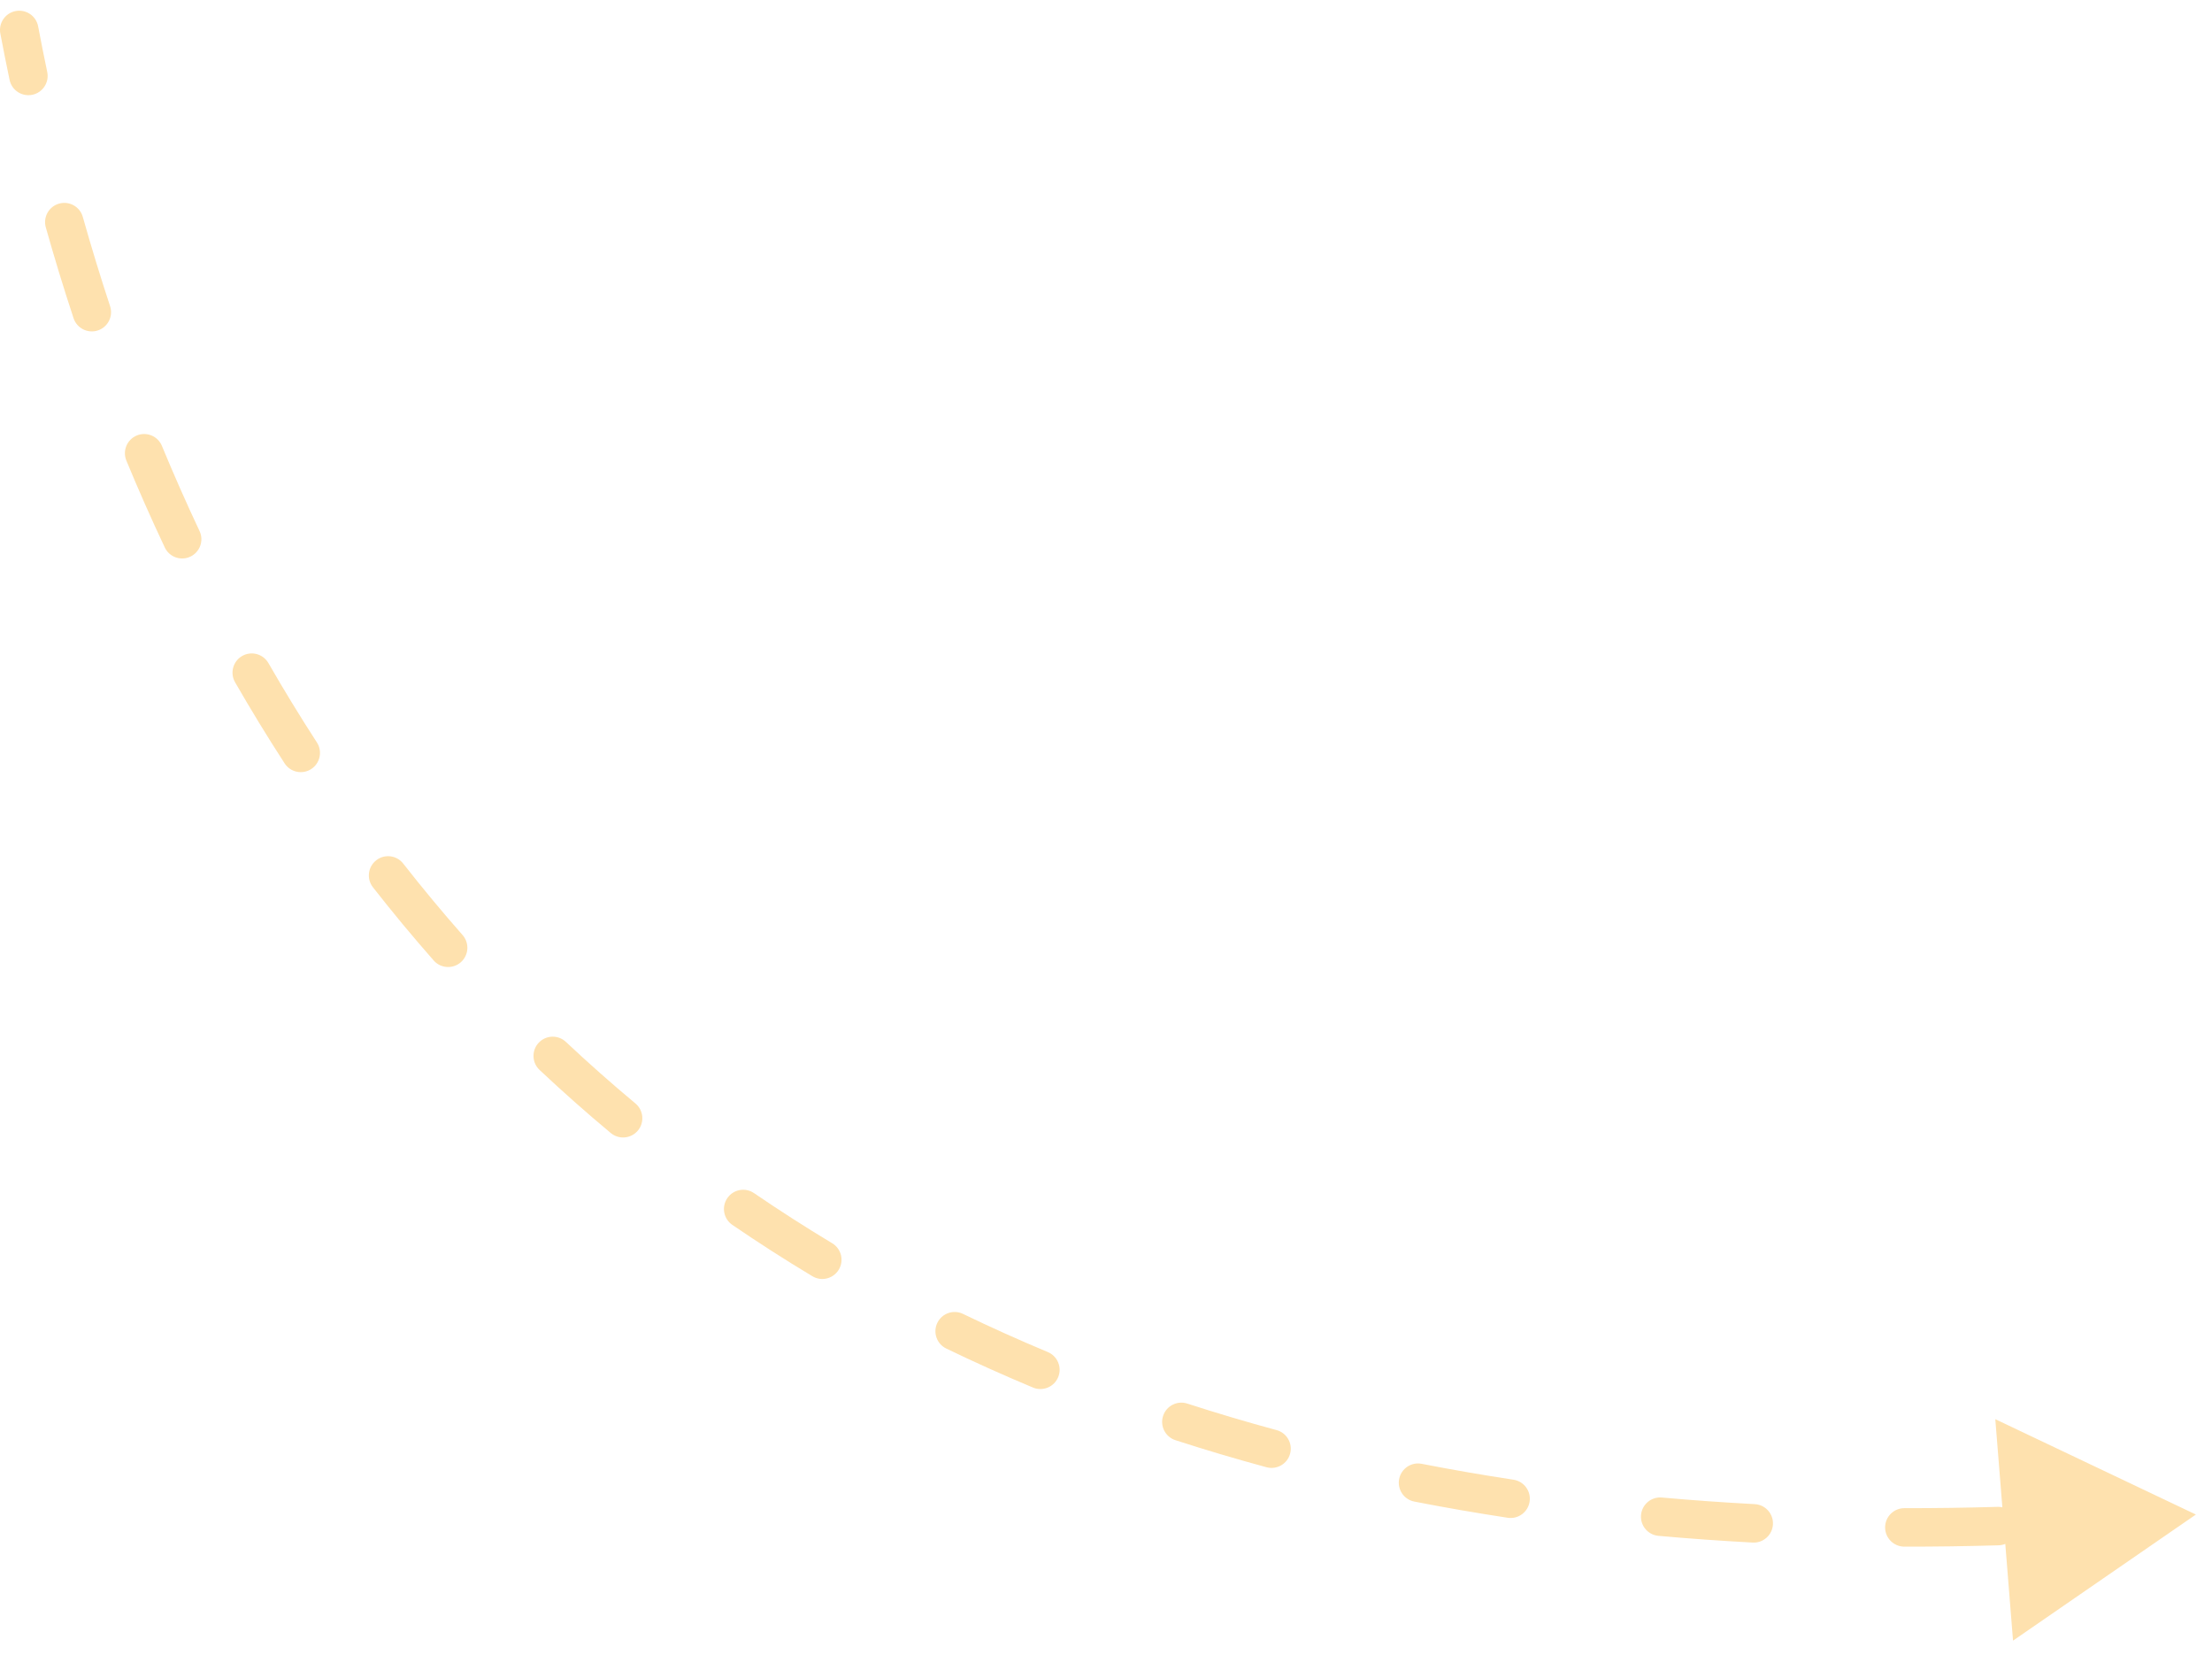 <?xml version="1.0" encoding="UTF-8"?> <svg xmlns="http://www.w3.org/2000/svg" width="115" height="86" viewBox="0 0 115 86" fill="none"> <path d="M1.983 1.371C1.88 0.828 1.357 0.472 0.814 0.574C0.272 0.677 -0.085 1.2 0.017 1.742L1.983 1.371ZM114.163 78.719L103.734 73.763L104.656 85.273L114.163 78.719ZM0.498 4.153C0.612 4.694 1.142 5.04 1.683 4.926C2.223 4.812 2.569 4.282 2.456 3.742L0.498 4.153ZM4.305 11.274C4.156 10.742 3.603 10.433 3.072 10.583C2.54 10.733 2.231 11.285 2.381 11.817L4.305 11.274ZM3.824 16.538C3.997 17.063 4.563 17.348 5.087 17.175C5.612 17.002 5.896 16.436 5.723 15.912L3.824 16.538ZM8.418 23.176C8.207 22.666 7.622 22.423 7.112 22.634C6.601 22.846 6.359 23.43 6.57 23.941L8.418 23.176ZM8.566 28.454C8.801 28.953 9.397 29.167 9.896 28.932C10.396 28.696 10.61 28.1 10.374 27.601L8.566 28.454ZM13.955 34.464C13.679 33.985 13.068 33.82 12.589 34.095C12.111 34.371 11.946 34.982 12.221 35.461L13.955 34.464ZM14.797 39.677C15.097 40.14 15.716 40.272 16.18 39.972C16.643 39.671 16.775 39.052 16.475 38.589L14.797 39.677ZM20.963 44.885C20.623 44.45 19.994 44.373 19.56 44.714C19.125 45.054 19.048 45.683 19.389 46.117L20.963 44.885ZM22.547 49.922C22.912 50.337 23.544 50.377 23.959 50.012C24.373 49.647 24.414 49.015 24.049 48.6L22.547 49.922ZM29.421 54.154C29.018 53.775 28.386 53.795 28.007 54.197C27.629 54.599 27.649 55.232 28.051 55.611L29.421 54.154ZM31.754 58.89C32.178 59.243 32.809 59.186 33.163 58.762C33.516 58.338 33.459 57.707 33.035 57.353L31.754 58.89ZM39.201 62.013C38.745 61.702 38.123 61.819 37.812 62.275C37.5 62.73 37.617 63.353 38.073 63.664L39.201 62.013ZM42.236 66.333C42.709 66.618 43.323 66.464 43.608 65.991C43.892 65.518 43.739 64.903 43.265 64.619L42.236 66.333ZM50.066 68.291C49.569 68.051 48.971 68.26 48.731 68.757C48.491 69.254 48.699 69.852 49.197 70.092L50.066 68.291ZM53.704 72.119C54.214 72.332 54.8 72.091 55.012 71.582C55.225 71.072 54.984 70.487 54.475 70.274L53.704 72.119ZM61.726 72.952C61.201 72.782 60.637 73.07 60.467 73.596C60.297 74.121 60.585 74.685 61.11 74.855L61.726 72.952ZM65.844 76.261C66.377 76.406 66.927 76.091 67.071 75.558C67.216 75.025 66.901 74.475 66.368 74.331L65.844 76.261ZM73.913 76.083C73.371 75.977 72.846 76.331 72.74 76.873C72.635 77.415 72.988 77.94 73.53 78.046L73.913 76.083ZM78.384 78.887C78.93 78.97 79.44 78.594 79.523 78.048C79.606 77.502 79.23 76.992 78.684 76.909L78.384 78.887ZM86.401 77.835C85.851 77.786 85.365 78.192 85.316 78.742C85.267 79.293 85.673 79.778 86.223 79.827L86.401 77.835ZM91.121 80.176C91.673 80.206 92.144 79.783 92.174 79.231C92.203 78.68 91.78 78.209 91.229 78.179L91.121 80.176ZM99.006 78.388C98.454 78.388 98.006 78.835 98.005 79.387C98.005 79.939 98.452 80.388 99.004 80.388L99.006 78.388ZM103.907 80.319C104.459 80.303 104.893 79.843 104.877 79.291C104.861 78.739 104.401 78.304 103.849 78.32L103.907 80.319ZM111.618 77.919C111.067 77.96 110.654 78.439 110.694 78.99C110.735 79.541 111.214 79.954 111.765 79.914L111.618 77.919ZM0.017 1.742C0.169 2.543 0.329 3.347 0.498 4.153L2.456 3.742C2.289 2.949 2.131 2.158 1.983 1.371L0.017 1.742ZM2.381 11.817C2.824 13.388 3.304 14.964 3.824 16.538L5.723 15.912C5.213 14.365 4.741 12.818 4.305 11.274L2.381 11.817ZM6.57 23.941C7.195 25.452 7.86 26.957 8.566 28.454L10.374 27.601C9.683 26.134 9.031 24.658 8.418 23.176L6.57 23.941ZM12.221 35.461C13.038 36.881 13.896 38.287 14.797 39.677L16.475 38.589C15.594 37.23 14.754 35.854 13.955 34.464L12.221 35.461ZM19.389 46.117C20.398 47.407 21.451 48.676 22.547 49.922L24.049 48.6C22.978 47.384 21.95 46.145 20.963 44.885L19.389 46.117ZM28.051 55.611C29.242 56.731 30.476 57.825 31.754 58.89L33.035 57.353C31.788 56.314 30.584 55.246 29.421 54.154L28.051 55.611ZM38.073 63.664C39.419 64.584 40.806 65.475 42.236 66.333L43.265 64.619C41.87 63.78 40.515 62.911 39.201 62.013L38.073 63.664ZM49.197 70.092C50.661 70.799 52.163 71.476 53.704 72.119L54.475 70.274C52.967 69.644 51.498 68.983 50.066 68.291L49.197 70.092ZM61.11 74.855C62.653 75.355 64.231 75.824 65.844 76.261L66.368 74.331C64.785 73.902 63.238 73.442 61.726 72.952L61.11 74.855ZM73.53 78.046C75.117 78.355 76.735 78.636 78.384 78.887L78.684 76.909C77.062 76.663 75.472 76.387 73.913 76.083L73.53 78.046ZM86.223 79.827C87.829 79.971 89.461 80.087 91.121 80.176L91.229 78.179C89.592 78.091 87.983 77.977 86.401 77.835L86.223 79.827ZM99.004 80.388C100.614 80.39 102.248 80.367 103.907 80.319L103.849 78.32C102.21 78.368 100.596 78.39 99.006 78.388L99.004 80.388Z" fill="#FEE1AE"></path> </svg> 